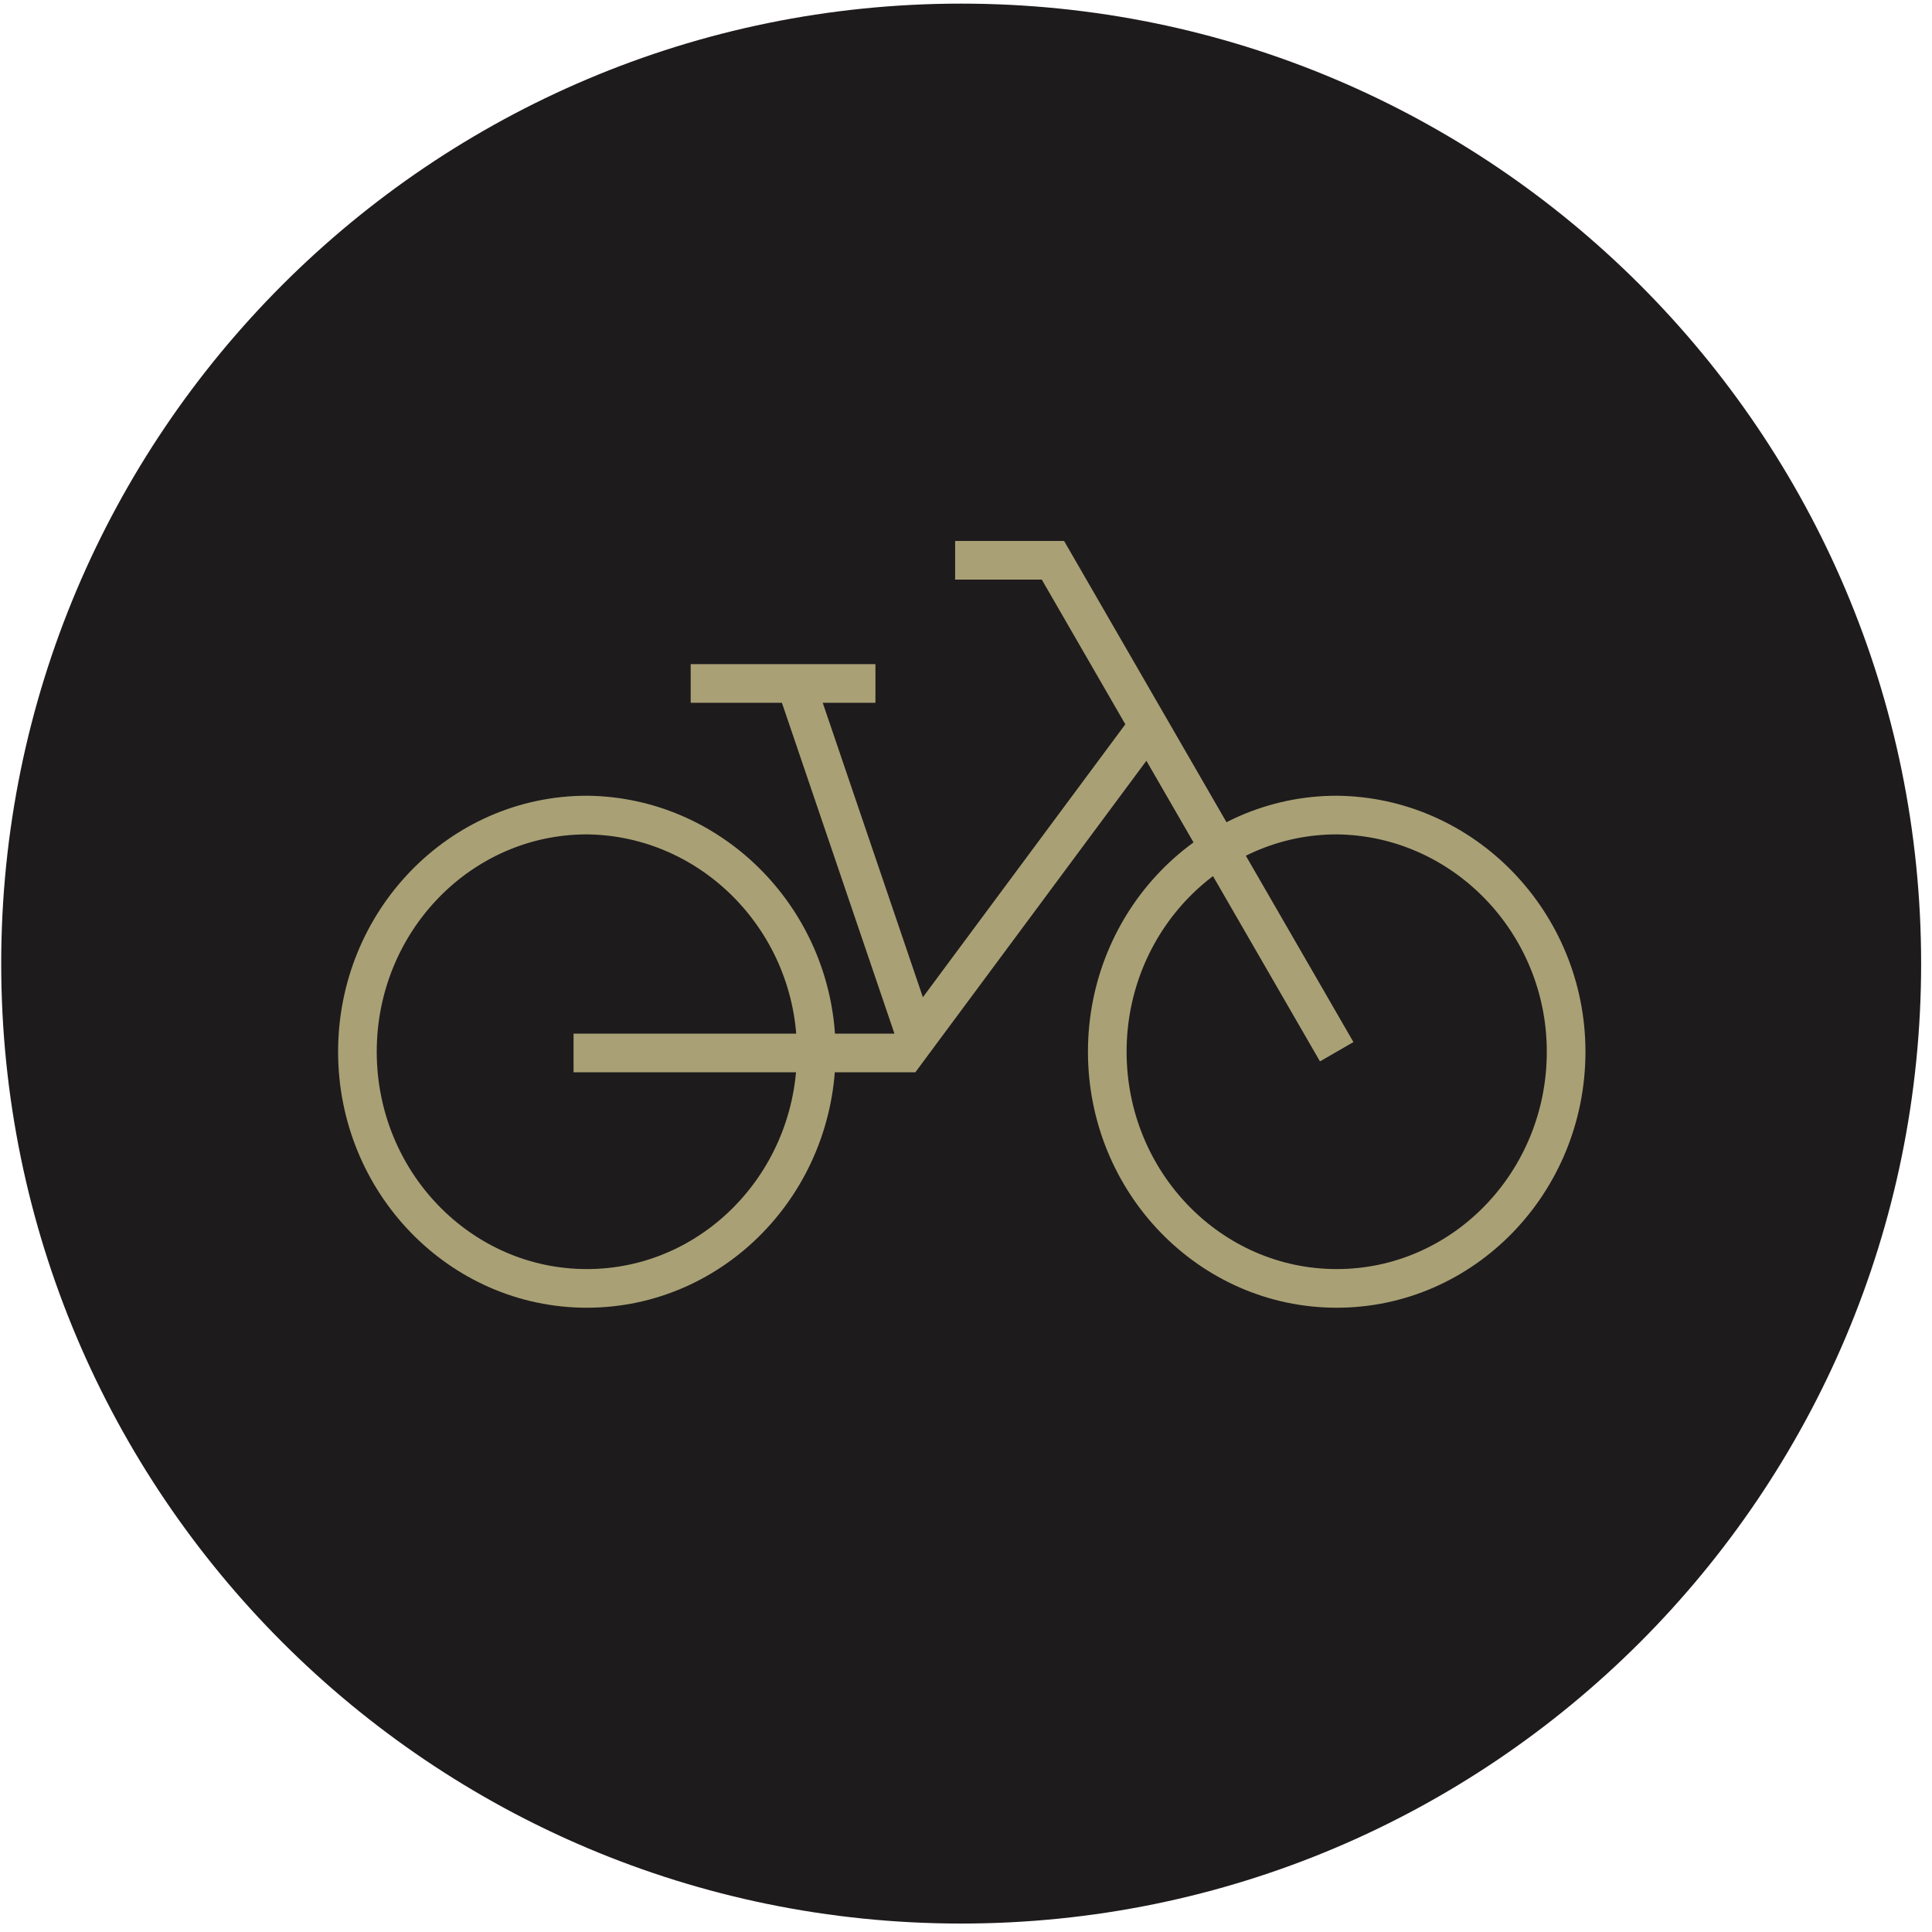 <?xml version="1.0" encoding="utf-8"?>
<!-- Generator: Adobe Illustrator 27.3.1, SVG Export Plug-In . SVG Version: 6.00 Build 0)  -->
<svg version="1.1" id="Layer_1" xmlns="http://www.w3.org/2000/svg" xmlns:xlink="http://www.w3.org/1999/xlink" x="0px" y="0px"
	 viewBox="0 0 160 160" style="enable-background:new 0 0 160 160;" xml:space="preserve">
<style type="text/css">
	.st0{fill:#1E1B1D;}
	.st1{fill:none;stroke:#A9A175;stroke-width:3.2;stroke-miterlimit:10;}
	.st2{fill:none;stroke:#A9A175;stroke-width:3.2;stroke-linecap:round;stroke-linejoin:round;stroke-miterlimit:10;}
</style>
<g>
	<path class="st0" d="M79.6,159.3c43.9,0,79.5-35.6,79.5-79.5S123.5,0.3,79.6,0.3S0.1,35.9,0.1,79.8S35.7,159.3,79.6,159.3"/>
	<path class="st1" d="M57.2,56.6h15.3 M79.1,46.4h8.1l23.5,40.7 M47.5,87.2H75l20.1-27.1 M65.9,56.6l10,29.4 M67.6,87.1
		c0,10.8-8.5,19.6-19,19.6c-10.5,0-19-8.8-19-19.6c0-10.8,8.5-19.6,19-19.6C59.1,67.6,67.6,76.4,67.6,87.1z M129.7,87.1
		c0,10.8-8.5,19.6-19,19.6c-10.5,0-19-8.8-19-19.6c0-10.8,8.5-19.6,19-19.6C121.2,67.6,129.7,76.4,129.7,87.1z"/>
</g>
<g>
	<path class="st0" d="M517.9,359.6c43.9,0,79.5-35.6,79.5-79.5c0-43.9-35.6-79.5-79.5-79.5s-79.5,35.6-79.5,79.5
		C438.4,324.1,474,359.6,517.9,359.6"/>
	<path class="st1" d="M548.4,319.3v-61.9c0-11.7-11.1-21.1-24.7-21.1c-13.6,0-24.7,9.5-24.7,21.1 M516.9,319.3v-6.6 M487.3,319.3
		V313 M502.1,319.3V313 M516.9,307.3v-6.9 M487.3,307v-6.3 M502.1,307v-6.3 M516.9,294.9V288 M487.3,294.6v-6.3 M502.1,294.6v-6.3
		 M516.9,282.6v-6.9 M487.3,282.3V276 M502.1,282.3V276 M522.4,266.8h-40.8 M512.7,258.1h-21.5"/>
</g>
<g>
	<path class="st0" d="M517.9,560c43.9,0,79.5-35.6,79.5-79.5c0-43.9-35.6-79.5-79.5-79.5s-79.5,35.6-79.5,79.5
		C438.4,524.4,474,560,517.9,560"/>
	<path class="st1" d="M483.6,488.7h41.8l15.7-10l-15.7-10h-41.8V488.7z M509.5,468.7l15.7-10l-15.7-10h-25.8v20.1 M483.6,488.7v20.1
		h56.5l15.7-10l-15.7-9.8l-14.8-0.2"/>
</g>
<g>
	<path class="st0" d="M1222.1,560c43.9,0,79.5-35.6,79.5-79.5c0-43.9-35.6-79.5-79.5-79.5c-43.9,0-79.5,35.6-79.5,79.5
		C1142.6,524.4,1178.2,560,1222.1,560"/>
	<path class="st2" d="M1247.1,495.6c-2.3-0.4-6-1.7-7.6-3.4c-0.8-0.8-1.5-1.8-2.5-2.3c-0.9-0.5-1.9-0.5-2.9-0.6
		c-3-0.1-6.1-0.1-9.1,0c-2.4,0.1-5,0.4-6.9,1.9c-2,1.6-2.8,4.2-3.4,6.7c-0.6,2.4-0.1,7.9,1.3,9.8 M1237.6,450.8
		c-2.5,1.1-7.5,4-9.6,5.7c-2.1,1.8-3.8,4.2-3.9,7c-0.1,1.3,0.2,2.7,1.2,3.5c0.5,0.4,1.2,0.6,1.8,0.8c2.6,0.6,5.3,0.2,7.9,0.5
		c2.6,0.3,5.5,1.5,6.4,3.9c0.9,2.4-0.3,5.6,1.5,7.5c0.6,0.6,1.3,0.9,2.1,1c2.1,0.5,6.1-0.7,7.9-1.9 M1223.3,446.6
		c-3.2,1.7-8.2,8.1-8.8,11.7s0.3,7.4,1.9,10.8c1.8,4,4.7,8.3,2.9,12.3c-1,2.1-3.1,3.5-5.3,4.2c-2.2,0.7-4.6,0.8-6.9,1.1
		c-4.6,0.6-9.7,1.4-11.8,5.6 M1187.3,516.1c0,0,10.2,3.8,17.9,14 M1187.3,516.1c2.3-0.7,4.4-0.9,6.3-0.9c3.9,0.1,6.9,1.5,9.3,3.5
		c6.8,5.8,8.3,16.6,8.3,16.6S1185.9,537.5,1187.3,516.1z M1187.1,515.8c-10.4-9.5-16.9-23.1-16.9-38.3c0-28.6,23.2-51.9,51.9-51.9
		c28.6,0,51.9,23.2,51.9,51.9s-23.2,51.9-51.9,51.9 M1252.9,477.5c0,17.1-13.8,30.9-30.9,30.9c-17,0-30.9-13.8-30.9-30.9
		s13.8-30.9,30.9-30.9C1239.1,446.6,1252.9,460.4,1252.9,477.5z"/>
</g>
<g>
	<path class="st0" d="M1222.1,359.6c43.9,0,79.5-35.6,79.5-79.5c0-43.9-35.6-79.5-79.5-79.5c-43.9,0-79.5,35.6-79.5,79.5
		C1142.6,324.1,1178.2,359.6,1222.1,359.6"/>
	<path class="st1" d="M1216.9,278.9c0-2.1,1.7-3.9,3.8-3.9c0,0,0.1,0,0.1,0 M1222.1,296.3c-9,0-16.4-7.2-16.4-16.2
		c0-8.9,7.3-16.2,16.4-16.2c9,0,16.4,7.2,16.4,16.2C1238.4,289.1,1231.1,296.3,1222.1,296.3z M1222.1,309.6
		c-23.9,0-44.4-23.3-49.4-29.5c5-6.2,25.5-29.5,49.4-29.5c23.9,0,44.4,23.3,49.4,29.5C1266.4,286.4,1246,309.6,1222.1,309.6z"/>
</g>
<g>
	<path class="st0" d="M1222.1,159.3c43.9,0,79.5-35.6,79.5-79.5S1266,0.3,1222.1,0.3c-43.9,0-79.5,35.6-79.5,79.5
		S1178.2,159.3,1222.1,159.3"/>
	<path class="st1" d="M1226,100.8c0,0,0-8.9,9-8.9c0,0,5.1-0.3,8.8,4.3c0,0,3.9,4.5,8.9,4.6c0,0,8.9-0.1,9-8.9 M1226,85.4
		c0,0,0-8.9,9-8.9c0,0,5.1-0.3,8.8,4.3c0,0,3.9,4.5,8.9,4.6c0,0,8.9-0.1,9-8.9 M1226,70c0,0,0-8.9,9-8.9c0,0,5.1-0.3,8.8,4.3
		c0,0,3.9,4.5,8.9,4.6c0,0,8.9-0.1,9-8.9 M1204.2,109.1l9.3-9.2 M1191.3,102.4l3.2-12.3 M1182,86.4l12.2,3.6 M1182.8,72.1l13-3.7
		l-3.2-12.5 M1181.4,97.5l31.9-18.4 M1181.5,60.2l32.2,18.8 M1204.3,49.9l9.1,9.2 M1213.6,38v83.5"/>
</g>
<g>
	<path class="st0" d="M1222.1-41.1c43.9,0,79.5-35.6,79.5-79.5c0-43.9-35.6-79.5-79.5-79.5c-43.9,0-79.5,35.6-79.5,79.5
		C1142.6-76.7,1178.2-41.1,1222.1-41.1"/>
	<path class="st1" d="M1188.1-150.5h67.9 M1193.7-96.6l13.5-13.2 M1250.4-96.6l-13.5-13.2 M1222.1-82.6v-15.9 M1234.3-118.8V-136
		h-24.4v17.2c0,6.6,5.5,11.9,12.2,11.9C1228.8-107,1234.3-112.3,1234.3-118.8z M1214.5-135.9v-11 M1229.6-135.9v-11"/>
</g>
<g>
	<path class="st0" d="M1222.1-241.5c43.9,0,79.5-35.6,79.5-79.5c0-43.9-35.6-79.5-79.5-79.5c-43.9,0-79.5,35.6-79.5,79.5
		C1142.6-277.1,1178.2-241.5,1222.1-241.5"/>
	<path class="st1" d="M1272.7-292.1c-1.7,1.7-3.4,3.4-5.5,4.5c-1.7,0.5-3.3,0.8-5.5,0.8c-2.6,0.1-5.1-1.3-7.2-3.4
		c-1.1-1-2.1-2.2-3.4-3c-1.5-1-2.6-1.1-4.1-0.1c-1.1,0.7-2,1.6-2.9,2.5c-1.2,1.2-2.6,2.4-4.2,3.1c-3.7,1.7-7.3,1.5-10.7-0.9
		c-1.1-0.8-2.1-1.8-3.2-2.8c-0.7-0.7-1.4-1.2-2.1-1.8c-1.2-0.8-2.4-0.9-3.6-0.1c-1.1,0.7-2,1.6-3.1,2.5c-1.2,1.1-2.4,2.2-3.8,3
		c-3.7,2-8.1,1.7-11.4-0.9c-1.1-0.9-2.1-1.9-3.3-2.9c-0.7-0.6-1.4-1.1-2-1.6c-1-0.6-2-0.7-3.2-0.1c-0.8,0.4-1.6,1-2.3,1.7
		c-1.7,1.5-3.2,3.1-5.3,4.2c-3.7,1.7-7.3,1.5-10.7-0.9c-1.2-0.8-2.3-1.9-3.3-2.9 M1272.2-333c-1.6,1.5-3.1,3-5,4.1
		c-1.6,0.8-3.3,1.2-5.1,1.2c-2.5,0-4.7-0.8-6.7-2.4c-0.9-0.8-1.8-1.6-2.7-2.5c-0.7-0.7-1.5-1.3-2.3-1.8c-1-0.7-2.1-0.7-3.3-0.1
		c-1.1,0.7-2.1,1.6-3.2,2.5c-1.2,1.2-2.6,2.4-4.2,3.1c-3.8,1.9-7.6,1.6-11.2-0.9c-1.1-0.8-2.1-1.8-3.2-2.8c-0.7-0.7-1.4-1.2-2.1-1.8
		c-1.1-0.7-2.1-0.8-3.3-0.1c-0.8,0.4-1.6,1-2.3,1.6c-1,0.9-2,1.9-3.2,2.7c-4.2,3.3-9.5,3.3-13.6,0c-0.9-0.8-1.8-1.6-2.7-2.5
		c-0.7-0.7-1.4-1.2-2.1-1.8c-1-0.7-2.1-0.7-3.2-0.1c-0.9,0.4-1.7,1.1-2.5,1.8c-1,0.9-1.9,1.8-2.9,2.6c-4.1,3.3-9.8,3-13.6-0.1
		c-0.8-0.7-1.7-1.5-2.5-2.4 M1271.9-313.1c-0.8,1.6-1.8,2.6-3.1,3.5c-1.9,1.5-4.2,2.4-7.5,2.4c-1.7,0-3.8-0.7-5.8-2.2
		c-1-0.8-2-1.7-2.9-2.7c-0.7-0.7-1.4-1.2-2.1-1.8c-1.1-0.8-2.3-0.9-3.5-0.2c-1.1,0.7-2.1,1.6-3,2.5c-1.4,1.2-2.6,2.5-4.2,3.1
		c-3.7,1.8-7.5,1.5-10.9-0.9c-1.2-0.8-2.3-1.8-3.3-2.8c-0.7-0.7-1.4-1.2-2.1-1.8c-1.1-0.8-2.3-0.9-3.5-0.2c-1.1,0.7-2.1,1.6-3.1,2.5
		c-1.6,1.5-3.2,2.9-5.3,3.7c-3.5,1.2-6.9,0.8-10-1.5c-1.1-0.8-2.1-1.8-3.2-2.8c-0.7-0.7-1.4-1.2-2.1-1.8c-1.1-0.7-2.3-0.8-3.4-0.1
		c-1.2,0.7-2.1,1.6-3.2,2.5c-1.1,1.1-2.4,2.1-3.7,2.9c-3.7,2.1-8.2,1.8-11.6-0.9c-1-0.8-2-1.7-2.9-2.7 M1272.6-354.1
		c-2,2.2-4.2,4.3-7.2,5.4c-1,0.2-2,0.3-2.8,0.4c-2.8,0-5.1-0.8-7-2.4c-1-0.8-1.9-1.7-2.8-2.6c-0.6-0.6-1.2-1.1-1.9-1.6
		c-1.2-0.9-2.6-1-4-0.1c-0.9,0.6-1.7,1.2-2.4,1.9c-0.8,0.8-1.7,1.6-2.6,2.2c-4.2,3.3-9.4,3.3-13.6,0c-0.9-0.8-1.8-1.6-2.6-2.4
		c-0.7-0.7-1.4-1.4-2.3-1.8c-1.1-0.7-2.3-0.8-3.4-0.1c-1,0.6-1.9,1.3-2.7,2.1c-0.9,0.8-1.7,1.6-2.6,2.2c-4.2,3.1-9.4,3.1-13.5-0.2
		c-0.9-0.8-1.8-1.6-2.6-2.4c-0.6-0.6-1.2-1.1-1.9-1.7c-1.4-0.9-2.6-0.9-3.8-0.1c-1.1,0.7-2,1.6-3,2.5c-1.2,1.1-2.5,2.2-4,3
		c-4,1.9-7.8,1.6-11.3-1c-1.1-0.8-2-1.7-2.9-2.6"/>
</g>
</svg>

